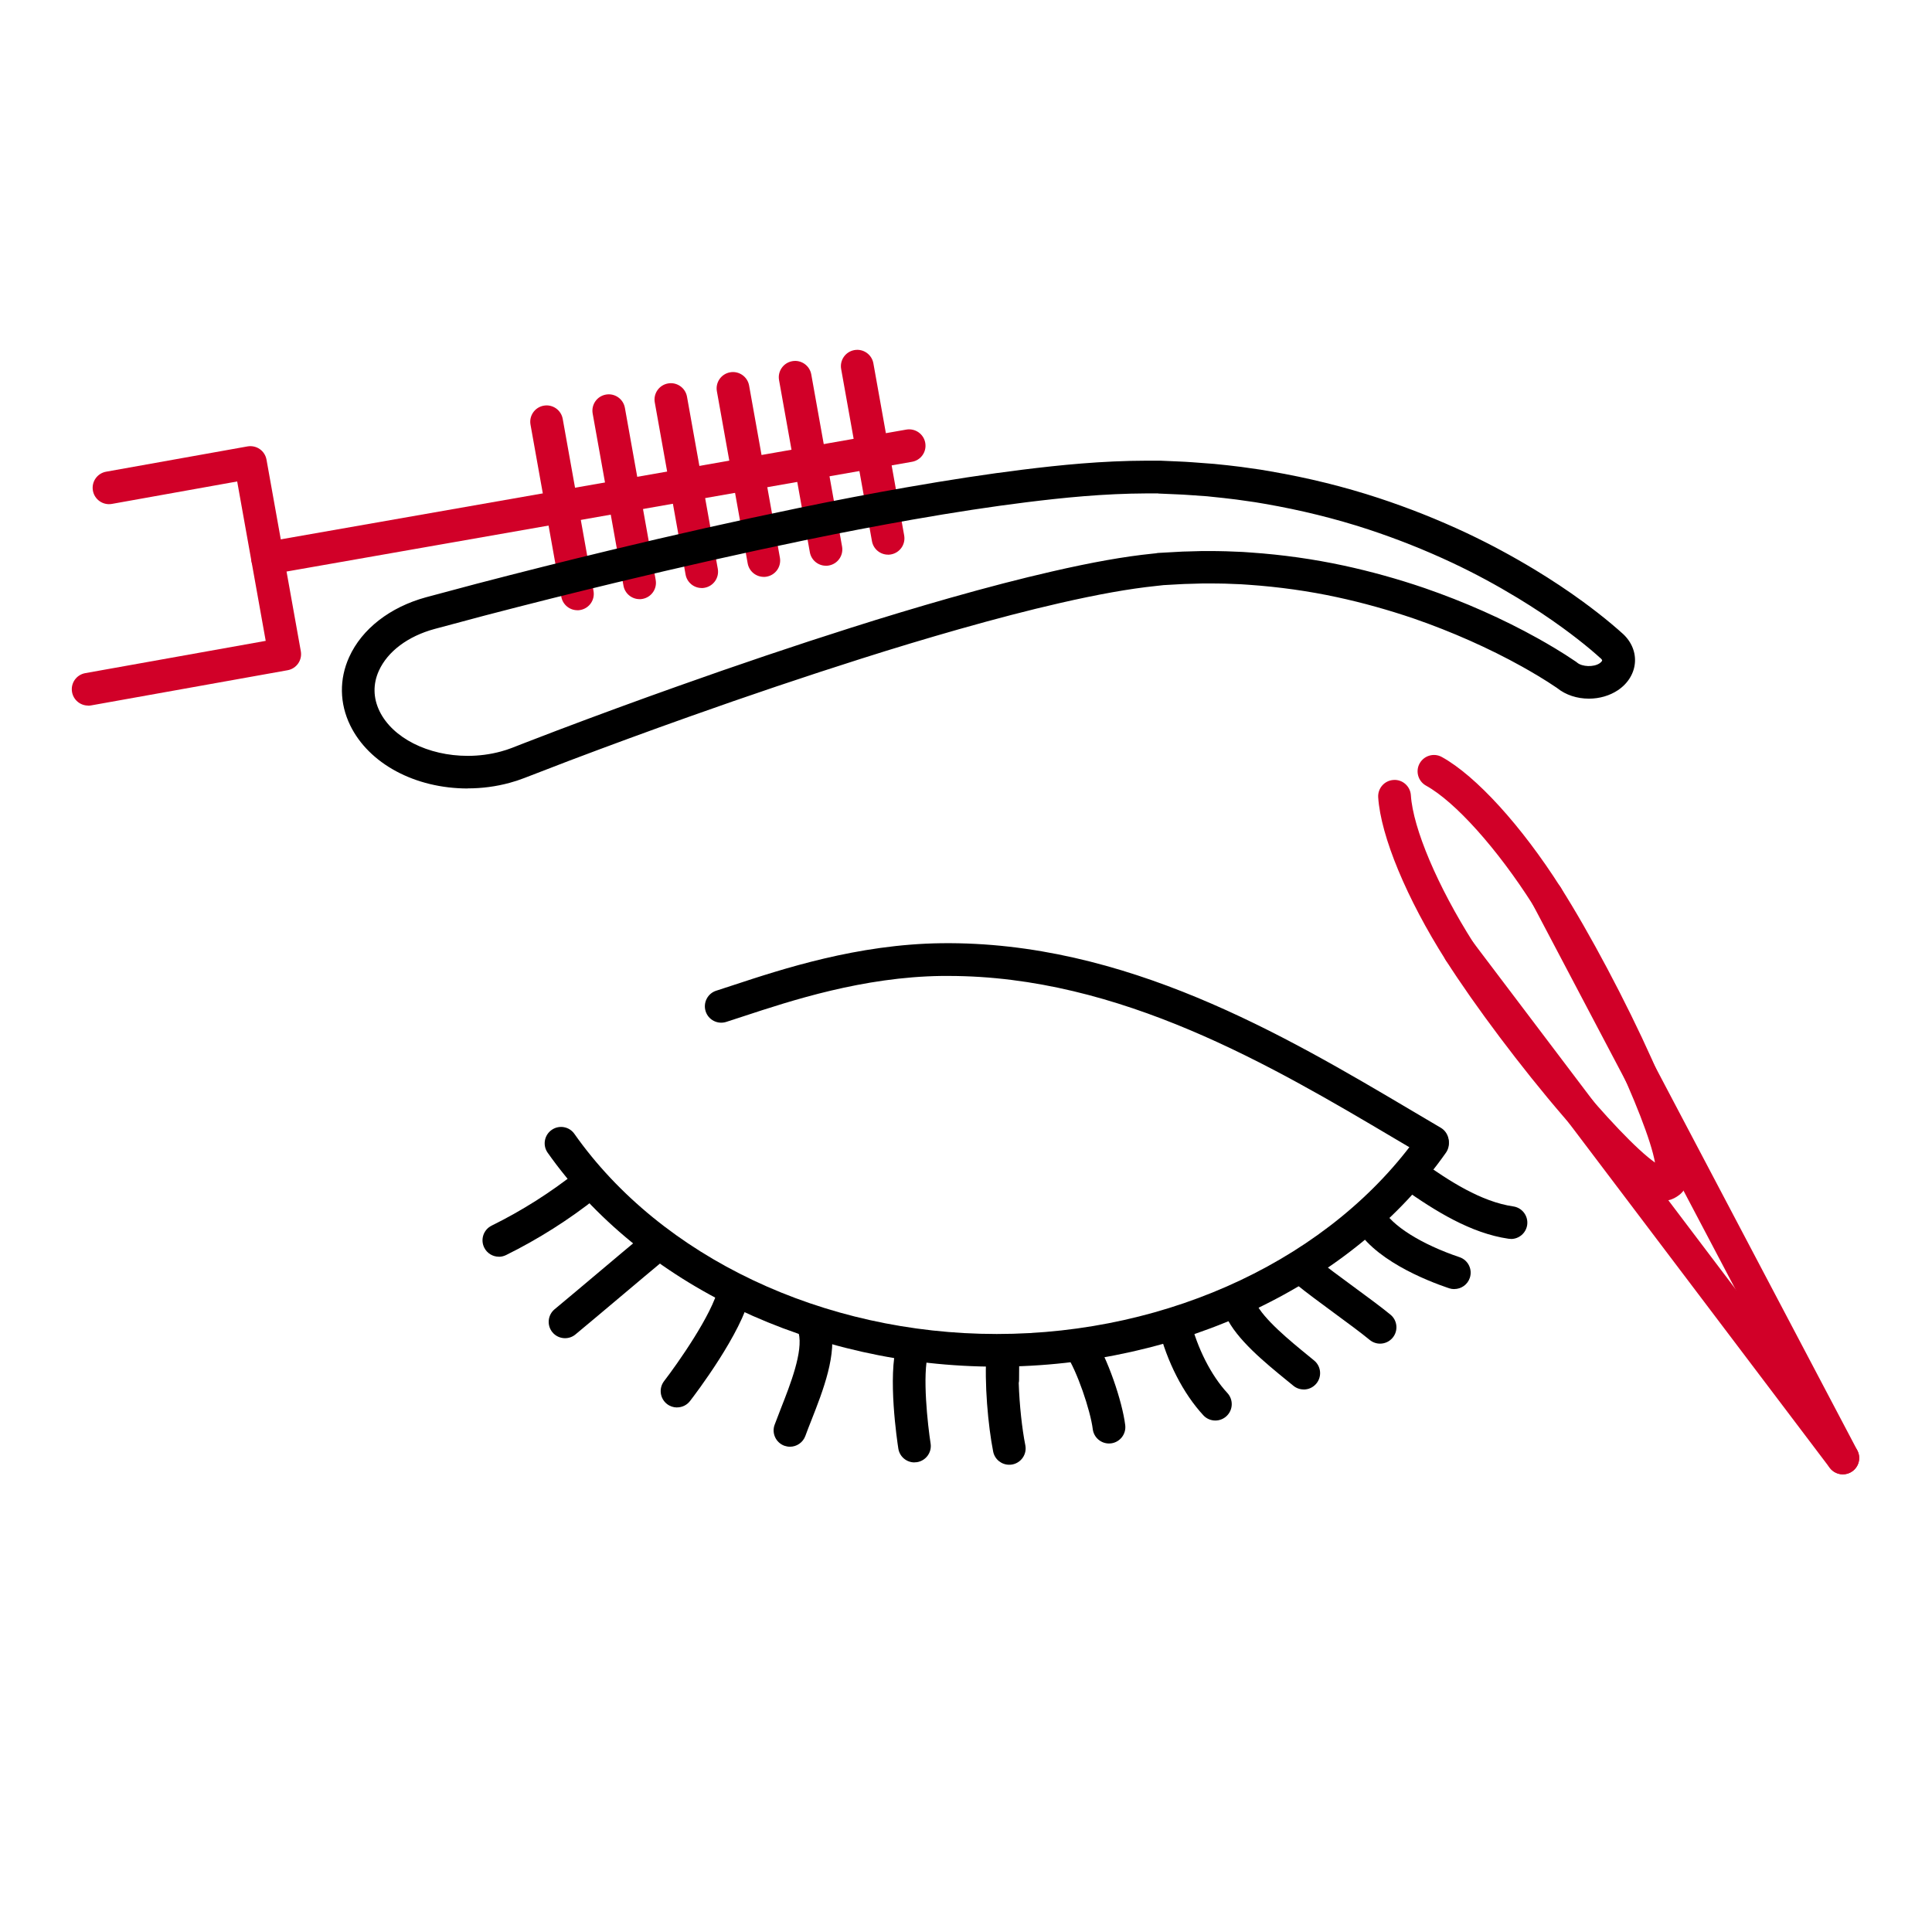 <?xml version="1.0" encoding="UTF-8"?> <svg xmlns="http://www.w3.org/2000/svg" version="1.1" viewBox="0 0 340 340"><defs><style> .cls-1 { fill: #d10028; } </style></defs><g><g id="Layer_1"><g><path class="cls-1" d="M47.08,101.12c-1.37,0-2.59-.98-2.83-2.38-.28-1.57.77-3.06,2.34-3.33l112.91-19.81c1.56-.27,3.06.77,3.33,2.34.28,1.57-.77,3.06-2.34,3.33l-112.91,19.81c-.17.03-.34.04-.5.04Z"></path><path class="cls-1" d="M15.51,124.17c-1.37,0-2.58-.98-2.83-2.37-.28-1.57.76-3.06,2.33-3.34l31.75-5.68-5.02-28.05-22.05,3.95c-1.56.28-3.06-.76-3.34-2.33-.28-1.57.76-3.06,2.33-3.34l24.88-4.45c.75-.13,1.53.04,2.15.47.63.44,1.05,1.1,1.19,1.86l6.04,33.72c.28,1.57-.76,3.06-2.33,3.34l-34.58,6.19c-.17.03-.34.05-.51.05Z"></path><path class="cls-1" d="M156.28,97.61c-1.37,0-2.58-.98-2.83-2.37l-5.42-30.29c-.28-1.57.76-3.06,2.33-3.34,1.56-.28,3.06.76,3.34,2.33l5.42,30.29c.28,1.57-.76,3.06-2.33,3.34-.17.03-.34.05-.51.05Z"></path><path class="cls-1" d="M145.35,99.56c-1.37,0-2.58-.98-2.83-2.37l-5.42-30.29c-.28-1.57.76-3.06,2.33-3.34,1.55-.28,3.06.76,3.34,2.33l5.42,30.29c.28,1.57-.76,3.06-2.33,3.34-.17.03-.34.05-.51.05Z"></path><path class="cls-1" d="M134.41,101.52c-1.37,0-2.58-.98-2.83-2.37l-5.42-30.29c-.28-1.57.76-3.06,2.33-3.34,1.55-.28,3.06.76,3.34,2.33l5.42,30.29c.28,1.57-.76,3.06-2.33,3.34-.17.03-.34.05-.51.05Z"></path><path class="cls-1" d="M123.48,103.48c-1.37,0-2.58-.98-2.83-2.37l-5.42-30.29c-.28-1.57.76-3.06,2.33-3.34,1.55-.28,3.06.76,3.34,2.33l5.42,30.29c.28,1.57-.76,3.06-2.33,3.34-.17.03-.34.05-.51.05Z"></path><path class="cls-1" d="M112.55,105.44c-1.37,0-2.58-.98-2.83-2.37l-5.42-30.29c-.28-1.57.76-3.06,2.33-3.34,1.55-.28,3.06.76,3.34,2.33l5.42,30.29c.28,1.57-.76,3.06-2.33,3.34-.17.03-.34.05-.51.05Z"></path><path class="cls-1" d="M101.61,107.39c-1.37,0-2.58-.98-2.83-2.37l-5.42-30.29c-.28-1.57.76-3.06,2.33-3.34,1.56-.28,3.06.76,3.34,2.33l5.42,30.29c.28,1.57-.76,3.06-2.33,3.34-.17.03-.34.05-.51.05Z"></path></g><path d="M252.08,203.83c-.49,0-1-.13-1.45-.4-1.68-.99-3.4-2-5.15-3.04-21.59-12.78-48.38-28.64-78.59-28.64-.38,0-.76,0-1.15,0-13.91.18-26.57,4.36-34.96,7.12-1.07.35-2.06.68-2.98.97-1.52.48-3.14-.35-3.62-1.87-.48-1.51.35-3.14,1.86-3.62.91-.29,1.89-.61,2.94-.96,8.72-2.87,21.89-7.21,36.68-7.4,32.3-.39,60.27,16.13,82.75,29.44,1.75,1.03,3.46,2.05,5.13,3.03,1.37.8,1.83,2.57,1.03,3.94-.54.91-1.5,1.42-2.49,1.42Z"></path><g><path d="M175.42,240.51c-32.39,0-62.67-14.43-79.04-37.65-.92-1.3-.6-3.1.7-4.01,1.3-.92,3.1-.61,4.01.7,15.3,21.72,43.78,35.21,74.33,35.21s59.02-13.49,74.33-35.21c.92-1.3,2.71-1.61,4.01-.7,1.3.92,1.61,2.71.7,4.01-16.37,23.23-46.65,37.65-79.04,37.65Z"></path><path d="M99.44,235.5c-.83,0-1.65-.35-2.22-1.04-1.01-1.22-.84-3.04.38-4.05,2.19-1.81,5-4.19,7.82-6.56,2.83-2.38,5.66-4.77,7.86-6.59,1.22-1.01,3.04-.85,4.05.38,1.01,1.22.84,3.04-.38,4.05-2.19,1.81-5,4.19-7.82,6.56-2.83,2.38-5.66,4.77-7.86,6.59-.54.45-1.19.66-1.84.66Z"></path><path d="M119.14,247.69c-.61,0-1.23-.2-1.75-.6-1.26-.97-1.49-2.78-.52-4.04,2.3-2.99,8.5-11.76,9.55-16.44.35-1.55,1.88-2.53,3.44-2.18,1.55.35,2.53,1.89,2.18,3.44-1.52,6.76-9.68,17.49-10.61,18.69-.57.74-1.42,1.12-2.28,1.12Z"></path><path d="M139.02,254.6c-.33,0-.66-.06-.98-.17-1.49-.54-2.27-2.2-1.72-3.69.32-.87.7-1.84,1.1-2.87,1.67-4.24,3.95-10.05,3.13-13.29-.39-1.54.54-3.11,2.08-3.5,1.54-.4,3.11.54,3.5,2.08,1.28,5.03-1.29,11.57-3.35,16.81-.39.98-.75,1.9-1.05,2.73-.43,1.17-1.53,1.9-2.71,1.9Z"></path><path d="M160.93,257.36c-1.39,0-2.62-1.01-2.84-2.44-.2-1.28-1.91-12.72-.24-18.42.45-1.53,2.05-2.4,3.57-1.95,1.53.45,2.4,2.05,1.95,3.57-1.11,3.79-.09,12.77.4,15.91.25,1.57-.83,3.04-2.4,3.29-.15.02-.3.03-.45.03Z"></path><path d="M177.6,257.77c-1.35,0-2.55-.95-2.82-2.32-.89-4.5-1.59-12.16-1.16-17.48.13-1.54,1.42-2.7,3-2.64,1.55.07,2.76,1.35,2.75,2.9l-.03,4.6c0,.19-.02.37-.06.55.12,3.87.59,8.1,1.16,10.96.31,1.56-.71,3.07-2.27,3.38-.19.04-.37.05-.56.05Z"></path><path d="M195.16,254.03c-1.43,0-2.67-1.07-2.85-2.52-.42-3.31-2.77-10.28-4.71-13.14-.89-1.32-.54-3.11.77-4,1.32-.89,3.11-.54,4,.77,2.55,3.78,5.14,11.52,5.65,15.65.2,1.58-.92,3.02-2.5,3.22-.12.02-.24.02-.36.02Z"></path><path d="M213.88,249.99c-.77,0-1.55-.31-2.11-.92-3.54-3.83-6.41-9.43-7.88-15.38-.38-1.54.56-3.1,2.11-3.49,1.54-.38,3.1.56,3.48,2.11,1.22,4.95,3.66,9.75,6.52,12.84,1.08,1.17,1.01,2.99-.16,4.07-.55.51-1.26.77-1.95.77Z"></path><path d="M229.43,244.52c-.65,0-1.3-.22-1.83-.66l-1.14-.93c-3.75-3.06-8.89-7.24-10.72-11.31-.65-1.45,0-3.16,1.45-3.81,1.45-.65,3.16,0,3.81,1.45,1.27,2.82,6.17,6.82,9.1,9.21l1.17.96c1.23,1.01,1.4,2.83.39,4.05-.57.69-1.39,1.05-2.22,1.05Z"></path><path d="M242.87,236.46c-.65,0-1.29-.22-1.83-.66-1.51-1.25-3.94-3.03-6.29-4.76-2.41-1.77-4.9-3.61-6.54-4.95-1.23-1.01-1.4-2.83-.39-4.05,1.01-1.23,2.83-1.4,4.05-.39,1.51,1.25,3.94,3.03,6.29,4.76,2.41,1.77,4.9,3.6,6.54,4.95,1.23,1.01,1.4,2.83.39,4.05-.57.69-1.39,1.05-2.22,1.05Z"></path><path d="M255.92,226.86c-.3,0-.61-.05-.92-.15-3.99-1.35-13.62-5.14-16.76-11.34-.72-1.42-.15-3.15,1.27-3.87,1.42-.72,3.15-.15,3.87,1.26,1.47,2.89,6.75,6.22,13.47,8.48,1.51.51,2.32,2.14,1.81,3.65-.4,1.2-1.53,1.96-2.73,1.96Z"></path><path d="M265.91,218.03c-.14,0-.28-.01-.42-.03-6.63-.96-12.86-4.84-18.6-8.89-1.3-.92-1.61-2.71-.69-4.01.92-1.3,2.71-1.61,4.01-.69,4.8,3.39,10.4,7.07,16.11,7.9,1.57.23,2.66,1.69,2.44,3.26-.21,1.43-1.44,2.47-2.85,2.47Z"></path><path d="M87.79,221.16c-1.06,0-2.08-.59-2.58-1.61-.7-1.43-.12-3.15,1.31-3.86,5.31-2.62,10.35-5.81,14.99-9.49,1.24-.99,3.06-.78,4.04.47.99,1.25.78,3.06-.47,4.05-4.96,3.93-10.35,7.35-16.02,10.15-.41.2-.84.3-1.27.3Z"></path></g><path d="M82.33,138.76h0c-9.29,0-17.41-4.36-20.7-11.11-1.88-3.86-1.95-8.13-.18-12.02,2.24-4.95,7.17-8.78,13.52-10.52l8.87-2.37c7.89-2.06,15.5-3.97,23.26-5.84,11.43-2.76,22.63-5.27,33.28-7.47,6.52-1.35,12.97-2.58,19.17-3.67,7.51-1.31,14.17-2.33,20.37-3.1,6.65-.82,13.91-1.57,21.95-1.59h2.09c.06,0,.13,0,.19,0l3.23.14c.67.02,1.59.08,2.48.14l3.84.29c1.59.16,3.14.32,4.68.52.58.09,1.1.16,1.63.23,1.19.16,2.42.34,3.64.57,6.53,1.12,12.93,2.7,18.95,4.68,5.29,1.74,10.52,3.82,15.54,6.18,4.08,1.93,7.98,4.03,11.94,6.42,3.02,1.83,5.86,3.72,8.45,5.61,1.83,1.34,3.54,2.67,5.09,3.97.93.78,1.51,1.3,1.73,1.5,1.61,1.35,2.48,3.22,2.38,5.14-.1,1.96-1.19,3.79-3,5-1.43.96-3.24,1.49-5.1,1.49-2.11,0-4.08-.65-5.58-1.85-.02-.01-.04-.02-.05-.04-2.14-1.46-4.53-2.85-6.16-3.76-5.78-3.22-12.34-6.13-18.98-8.43-4.46-1.52-9.03-2.8-13.58-3.78-4.99-1.08-10.21-1.81-15.51-2.18-.91-.08-1.76-.11-2.61-.14-.51-.02-1.01-.04-1.52-.06-.97-.03-2.02-.03-3.06-.03h-1.02s-2.36.07-2.36.07c-.47.01-.94.02-1.56.06l-2.86.16s-.06,0-.1.01l-1.26.14c-4.64.48-10.2,1.47-17,3.03-5.37,1.23-11.17,2.74-17.73,4.6-5.55,1.58-11.34,3.32-17.18,5.18-9.7,3.08-19.88,6.51-30.24,10.2-6.99,2.48-14.09,5.09-21.12,7.75l-7.89,3.04c-.85.33-1.7.61-2.56.84-2.38.65-4.85.98-7.36.98ZM203.85,86.83h-1.97c-7.73.03-14.79.76-21.26,1.56-6.1.76-12.67,1.76-20.08,3.06-6.14,1.08-12.54,2.3-19,3.64-10.59,2.19-21.73,4.69-33.1,7.43-7.73,1.86-15.3,3.76-23.15,5.81l-8.82,2.36c-4.69,1.28-8.25,3.95-9.79,7.34-1.06,2.33-1.02,4.79.11,7.12,2.29,4.71,8.53,7.87,15.52,7.87h0c1.99,0,3.96-.26,5.84-.77.68-.18,1.34-.4,1.96-.64l2.1-.82,5.86-2.25c7.08-2.68,14.22-5.3,21.24-7.79,10.42-3.71,20.66-7.17,30.43-10.27,5.9-1.88,11.74-3.63,17.35-5.23,6.66-1.89,12.55-3.42,18.01-4.67,7.03-1.62,12.82-2.65,17.68-3.14l.67-.07c.17-.04.35-.07.53-.07,0,0,.01,0,.02,0l3.24-.18c.68-.05,1.23-.06,1.76-.07l2.43-.07h1.11c1.09,0,2.19,0,3.28.04.54.03,1.02.04,1.49.06.93.03,1.89.07,2.87.16,5.52.38,11.01,1.16,16.27,2.29,4.77,1.03,9.56,2.36,14.24,3.96,7.06,2.44,13.76,5.41,19.92,8.84,1.74.97,4.3,2.46,6.61,4.04h0c.12.07.23.16.34.25.89.74,2.9.81,3.93.12.37-.25.46-.46.46-.52,0-.06-.08-.22-.3-.4l-.19-.16c-.2-.19-.73-.66-1.57-1.37-1.45-1.21-3.06-2.47-4.79-3.73-2.46-1.8-5.16-3.59-8.04-5.34-3.78-2.29-7.51-4.3-11.41-6.14-4.8-2.26-9.81-4.25-14.88-5.92-5.76-1.89-11.88-3.4-18.18-4.49-1.13-.21-2.23-.37-3.4-.53-.54-.08-1.09-.15-1.63-.23-1.44-.19-2.94-.34-4.47-.5l-.65-.07-3-.21c-.82-.06-1.65-.11-2.3-.13l-3.22-.14s-.06,0-.09,0Z"></path><g><path class="cls-1" d="M292.88,211.28c-2.73,0-7.42-2.82-17.81-14.86-7.26-8.43-15.55-19.45-20.62-27.42-6.9-10.85-11.46-21.84-11.91-28.68-.1-1.59,1.1-2.96,2.69-3.06,1.57-.12,2.96,1.1,3.06,2.69.38,5.84,4.71,16.04,11.02,25.97,9.43,14.83,25.64,34.26,31.94,38.67-1.32-7.58-12.04-30.5-21.46-45.33-6.31-9.93-13.71-18.17-18.83-21-1.39-.77-1.9-2.52-1.13-3.91.77-1.39,2.52-1.9,3.91-1.13,6,3.31,14.02,12.11,20.91,22.95,5.07,7.97,11.53,20.15,16.08,30.31,8.65,19.31,6.78,22.58,4.35,24.12-.6.38-1.29.69-2.19.69Z"></path><path class="cls-1" d="M324.31,259.46c-.87,0-1.73-.39-2.3-1.14l-67.42-89.12c-.96-1.27-.71-3.07.56-4.03,1.27-.96,3.07-.71,4.03.56l67.42,89.12c.96,1.27.71,3.07-.56,4.03-.52.39-1.13.58-1.74.58Z"></path><path class="cls-1" d="M324.31,259.46c-1.03,0-2.03-.56-2.55-1.54l-52.09-98.87c-.74-1.41-.2-3.15,1.21-3.89,1.41-.74,3.15-.2,3.89,1.21l52.09,98.87c.74,1.41.2,3.15-1.21,3.89-.43.23-.89.33-1.34.33Z"></path></g></g></g></svg> 